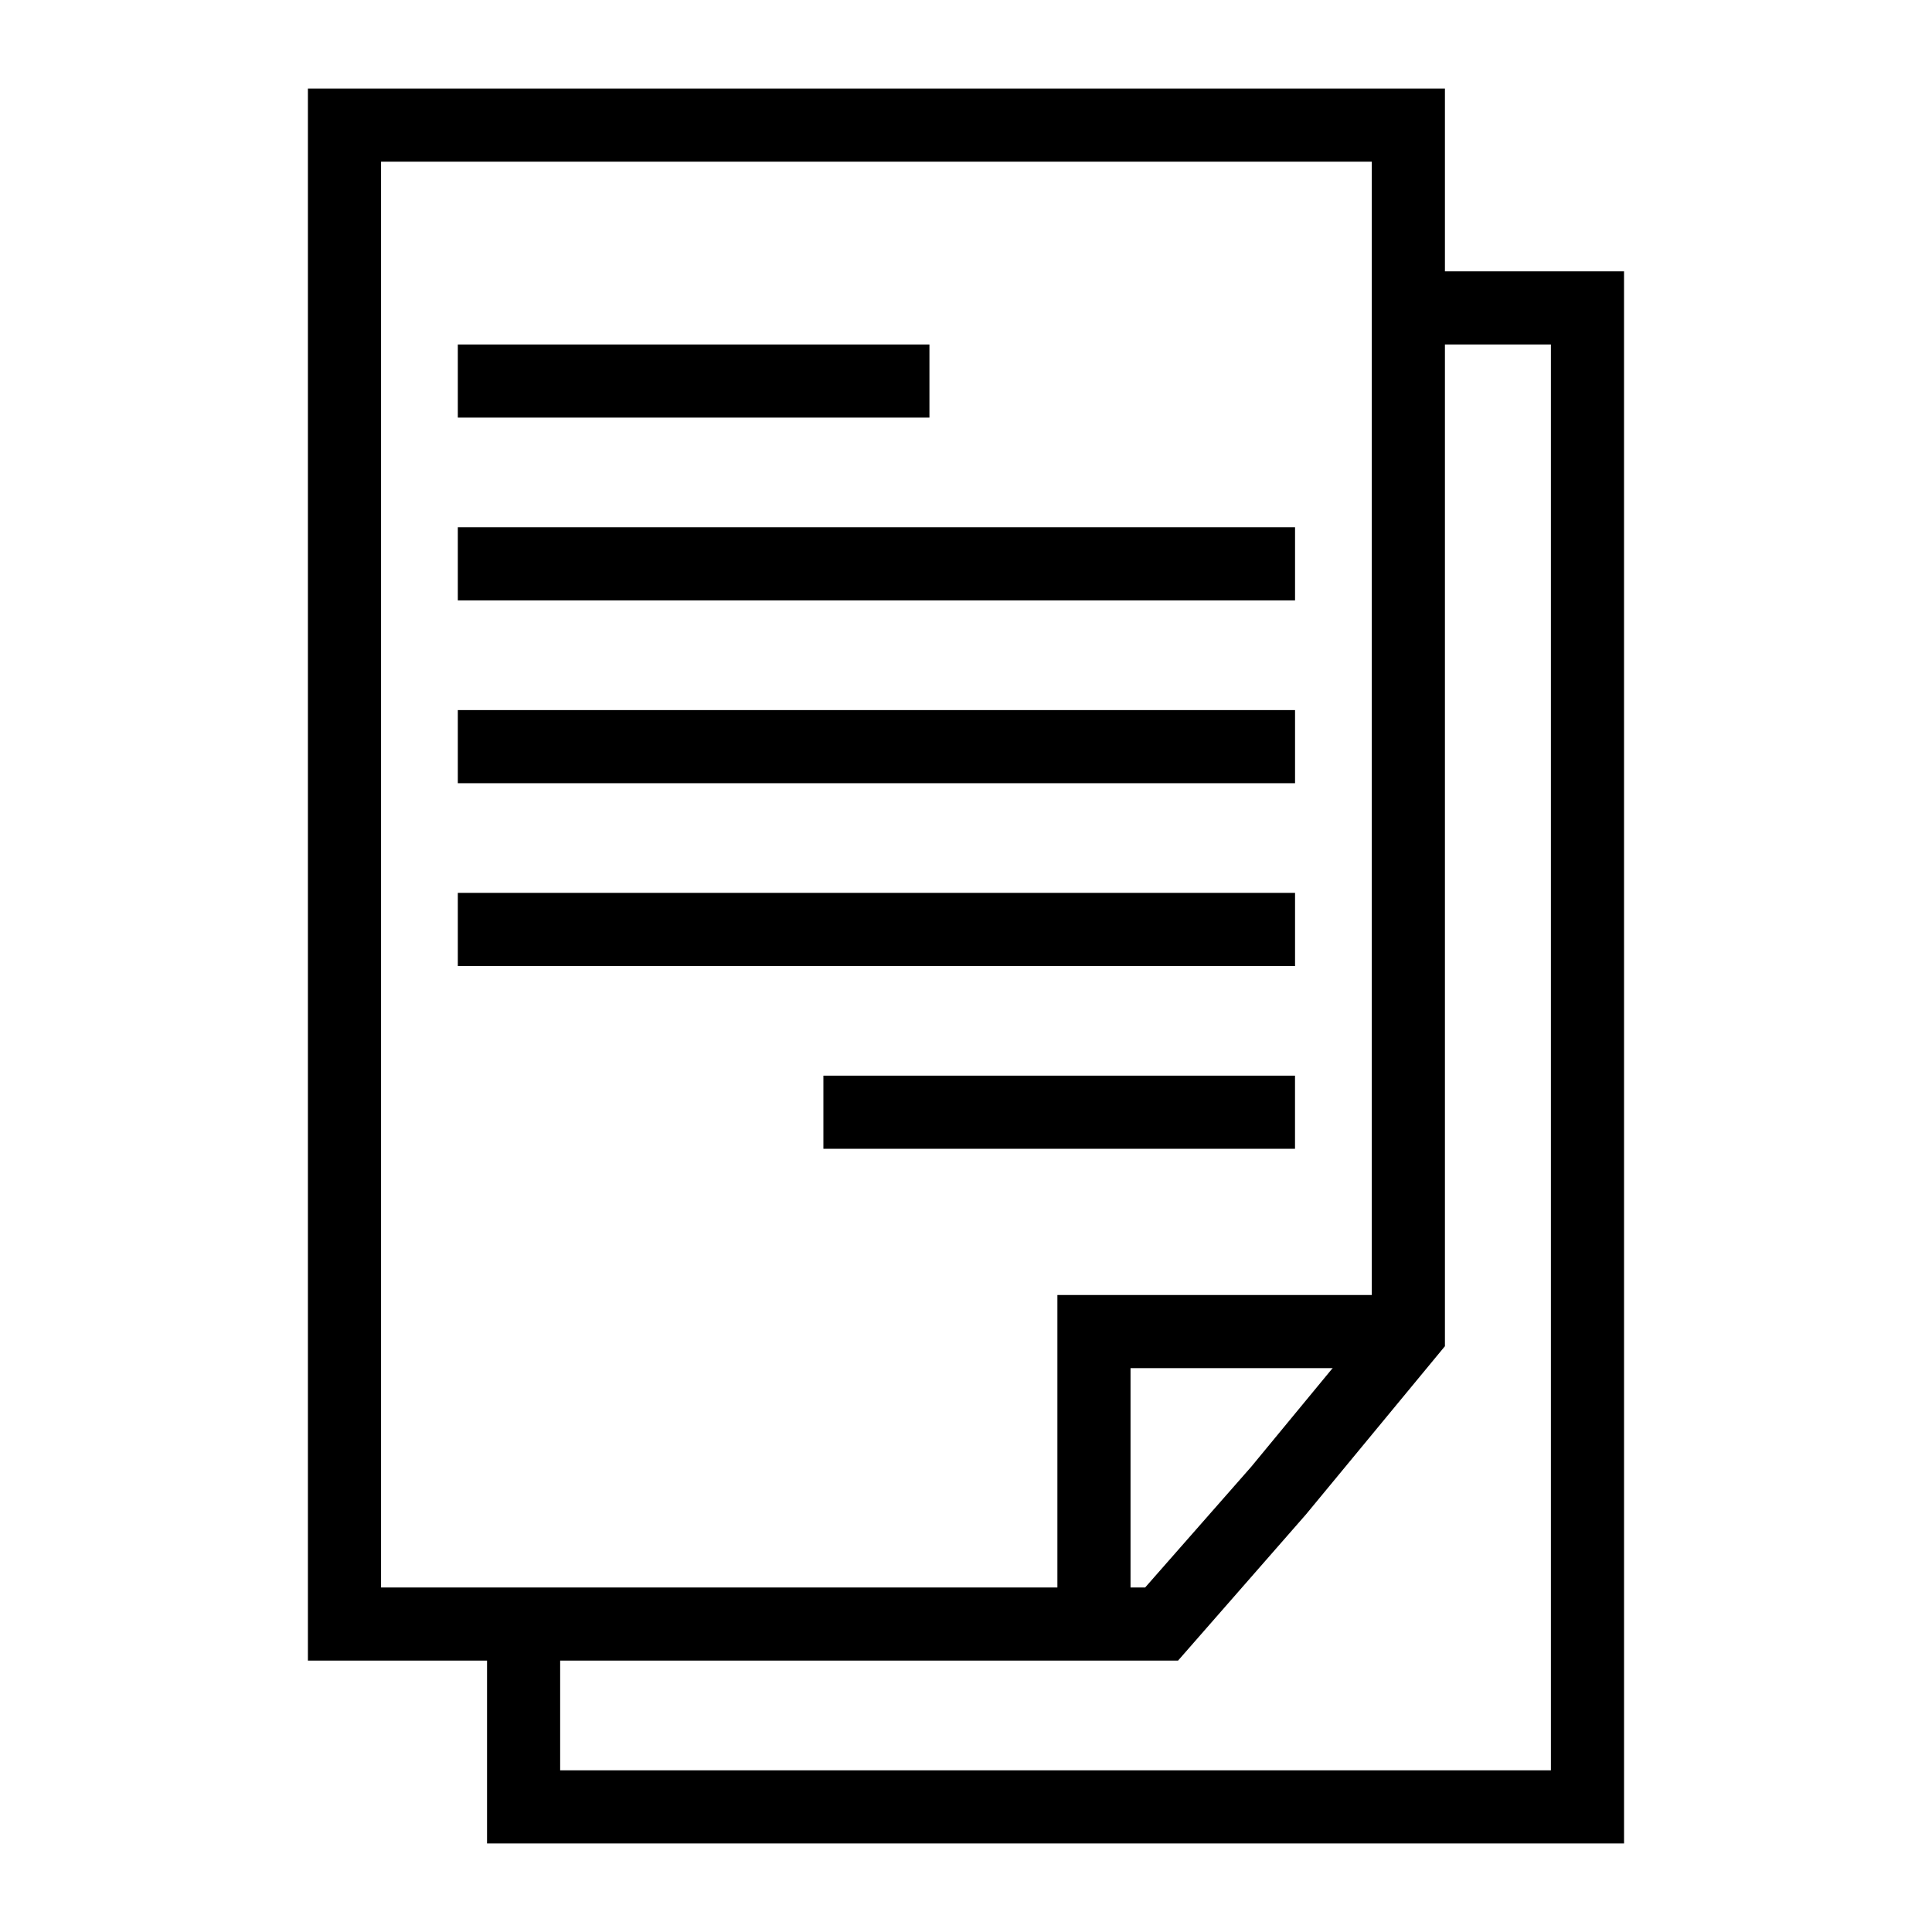 <?xml version="1.0" encoding="UTF-8"?>
<!-- Uploaded to: ICON Repo, www.iconrepo.com, Generator: ICON Repo Mixer Tools -->
<svg fill="#000000" width="800px" height="800px" version="1.1" viewBox="144 144 512 512" xmlns="http://www.w3.org/2000/svg">
 <g>
  <path d="m443.6 574.39h-19.379v-87.199h87.199v19.379h-67.82z"/>
  <path d="m456.19 584.08h-230.59v-416.61h301.32v333.29l-36.816 44.566zm-211.21-19.375h202.49l28.098-31.973 31.973-38.754v-307.13h-262.56z"/>
  <path d="m574.39 632.53h-301.32v-57.164h19.375v37.785h262.56v-377.86h-37.785v-19.379h57.164z"/>
  <path d="m265.33 235.29h124.98v19.379h-124.98z"/>
  <path d="m362.21 429.06h124.98v19.379h-124.98z"/>
  <path d="m265.33 380.62h221.87v19.379h-221.87z"/>
  <path d="m265.33 332.18h221.87v19.379h-221.87z"/>
  <path d="m265.33 283.73h221.87v19.379h-221.87z"/>
 </g>
</svg>